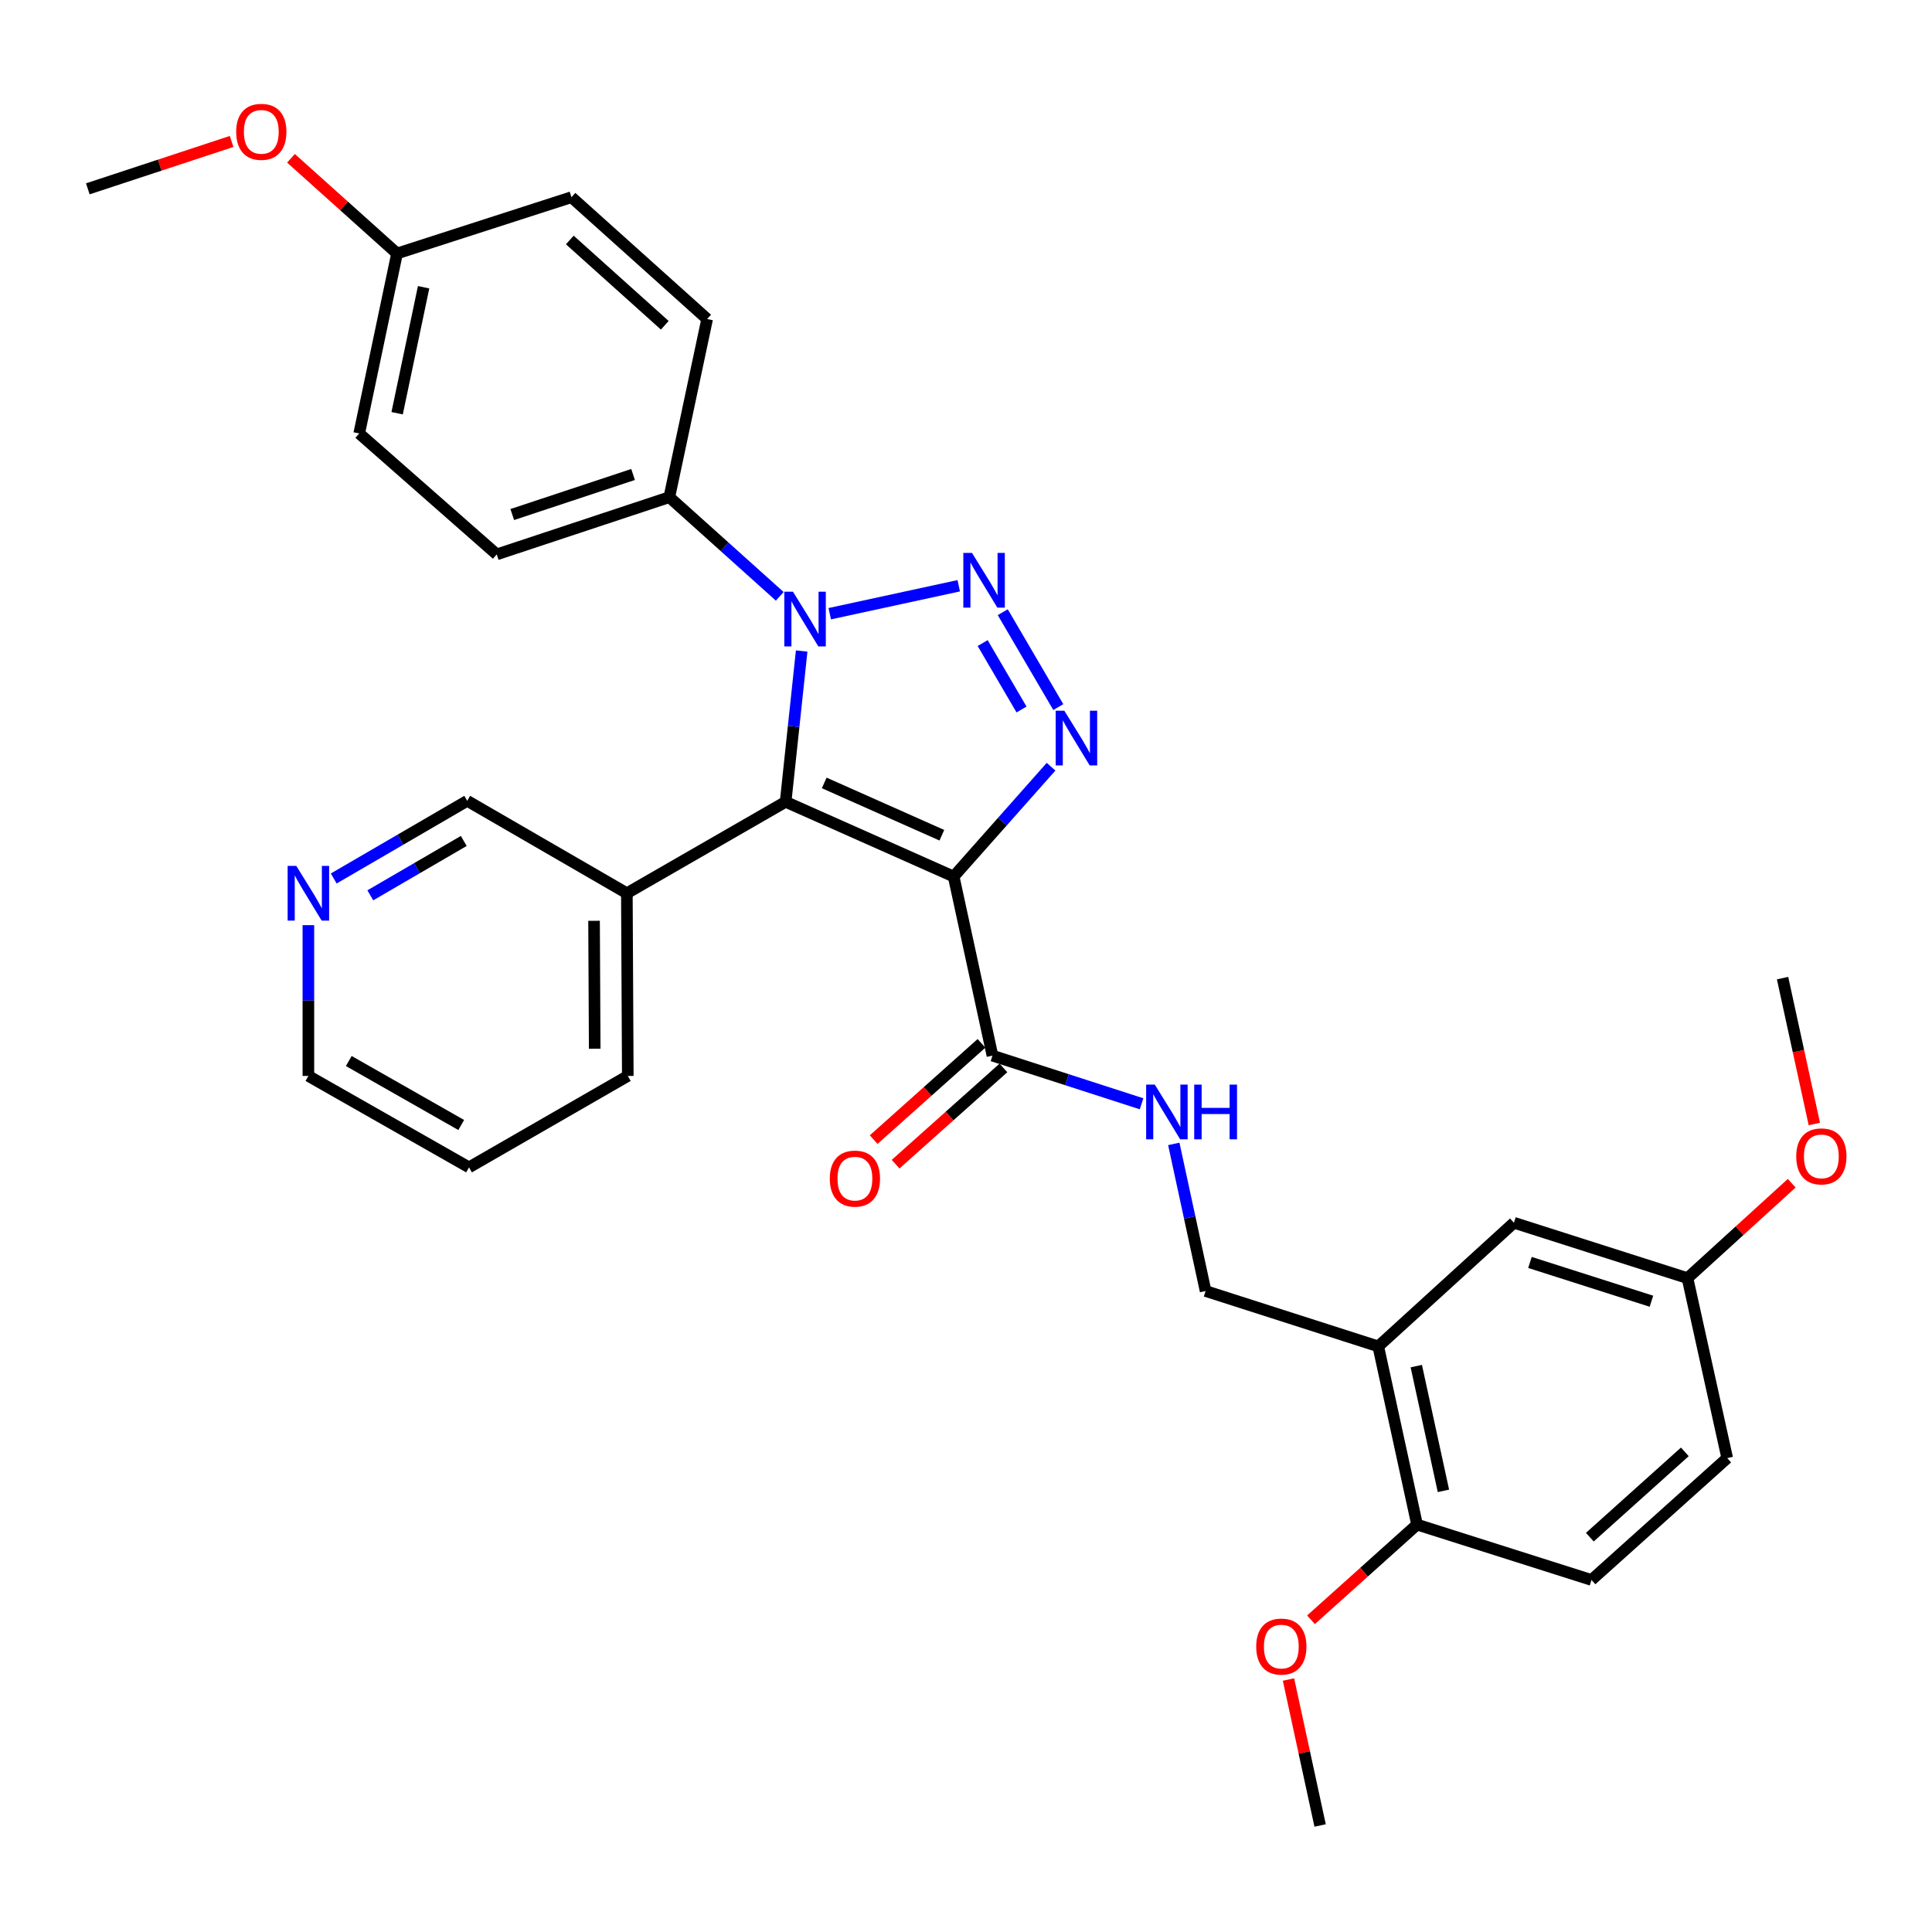 <?xml version='1.0' encoding='iso-8859-1'?>
<svg version='1.1' baseProfile='full'
              xmlns='http://www.w3.org/2000/svg'
                      xmlns:rdkit='http://www.rdkit.org/xml'
                      xmlns:xlink='http://www.w3.org/1999/xlink'
                  xml:space='preserve'
width='1000px' height='1000px' viewBox='0 0 1000 1000'>
<!-- END OF HEADER -->
<rect style='opacity:1.0;fill:#FFFFFF;stroke:none' width='1000' height='1000' x='0' y='0'> </rect>
<path class='bond-1' d='M 493.618,453.704 L 406.638,415.018' style='fill:none;fill-rule:evenodd;stroke:#000000;stroke-width:6px;stroke-linecap:butt;stroke-linejoin:miter;stroke-opacity:1' />
<path class='bond-1' d='M 487.502,432.318 L 426.616,405.238' style='fill:none;fill-rule:evenodd;stroke:#000000;stroke-width:6px;stroke-linecap:butt;stroke-linejoin:miter;stroke-opacity:1' />
<path class='bond-3' d='M 493.618,453.704 L 518.825,425.277' style='fill:none;fill-rule:evenodd;stroke:#000000;stroke-width:6px;stroke-linecap:butt;stroke-linejoin:miter;stroke-opacity:1' />
<path class='bond-3' d='M 518.825,425.277 L 544.032,396.849' style='fill:none;fill-rule:evenodd;stroke:#0000FF;stroke-width:6px;stroke-linecap:butt;stroke-linejoin:miter;stroke-opacity:1' />
<path class='bond-4' d='M 493.618,453.704 L 513.695,546.397' style='fill:none;fill-rule:evenodd;stroke:#000000;stroke-width:6px;stroke-linecap:butt;stroke-linejoin:miter;stroke-opacity:1' />
<path class='bond-0' d='M 519.028,316.87 L 547.775,365.988' style='fill:none;fill-rule:evenodd;stroke:#0000FF;stroke-width:6px;stroke-linecap:butt;stroke-linejoin:miter;stroke-opacity:1' />
<path class='bond-0' d='M 508.621,332.852 L 528.743,367.235' style='fill:none;fill-rule:evenodd;stroke:#0000FF;stroke-width:6px;stroke-linecap:butt;stroke-linejoin:miter;stroke-opacity:1' />
<path class='bond-32' d='M 496.246,303.184 L 429.476,317.652' style='fill:none;fill-rule:evenodd;stroke:#0000FF;stroke-width:6px;stroke-linecap:butt;stroke-linejoin:miter;stroke-opacity:1' />
<path class='bond-2' d='M 406.638,415.018 L 410.79,375.989' style='fill:none;fill-rule:evenodd;stroke:#000000;stroke-width:6px;stroke-linecap:butt;stroke-linejoin:miter;stroke-opacity:1' />
<path class='bond-2' d='M 410.79,375.989 L 414.942,336.959' style='fill:none;fill-rule:evenodd;stroke:#0000FF;stroke-width:6px;stroke-linecap:butt;stroke-linejoin:miter;stroke-opacity:1' />
<path class='bond-6' d='M 406.638,415.018 L 324.462,462.336' style='fill:none;fill-rule:evenodd;stroke:#000000;stroke-width:6px;stroke-linecap:butt;stroke-linejoin:miter;stroke-opacity:1' />
<path class='bond-7' d='M 403.6,308.658 L 375.022,282.997' style='fill:none;fill-rule:evenodd;stroke:#0000FF;stroke-width:6px;stroke-linecap:butt;stroke-linejoin:miter;stroke-opacity:1' />
<path class='bond-7' d='M 375.022,282.997 L 346.444,257.337' style='fill:none;fill-rule:evenodd;stroke:#000000;stroke-width:6px;stroke-linecap:butt;stroke-linejoin:miter;stroke-opacity:1' />
<path class='bond-8' d='M 513.695,546.397 L 552.283,558.858' style='fill:none;fill-rule:evenodd;stroke:#000000;stroke-width:6px;stroke-linecap:butt;stroke-linejoin:miter;stroke-opacity:1' />
<path class='bond-8' d='M 552.283,558.858 L 590.87,571.318' style='fill:none;fill-rule:evenodd;stroke:#0000FF;stroke-width:6px;stroke-linecap:butt;stroke-linejoin:miter;stroke-opacity:1' />
<path class='bond-12' d='M 508.016,540.037 L 480.112,564.951' style='fill:none;fill-rule:evenodd;stroke:#000000;stroke-width:6px;stroke-linecap:butt;stroke-linejoin:miter;stroke-opacity:1' />
<path class='bond-12' d='M 480.112,564.951 L 452.208,589.866' style='fill:none;fill-rule:evenodd;stroke:#FF0000;stroke-width:6px;stroke-linecap:butt;stroke-linejoin:miter;stroke-opacity:1' />
<path class='bond-12' d='M 519.375,552.758 L 491.471,577.673' style='fill:none;fill-rule:evenodd;stroke:#000000;stroke-width:6px;stroke-linecap:butt;stroke-linejoin:miter;stroke-opacity:1' />
<path class='bond-12' d='M 491.471,577.673 L 463.566,602.588' style='fill:none;fill-rule:evenodd;stroke:#FF0000;stroke-width:6px;stroke-linecap:butt;stroke-linejoin:miter;stroke-opacity:1' />
<path class='bond-5' d='M 713.389,696.888 L 624.012,668.226' style='fill:none;fill-rule:evenodd;stroke:#000000;stroke-width:6px;stroke-linecap:butt;stroke-linejoin:miter;stroke-opacity:1' />
<path class='bond-10' d='M 713.389,696.888 L 733.466,789.126' style='fill:none;fill-rule:evenodd;stroke:#000000;stroke-width:6px;stroke-linecap:butt;stroke-linejoin:miter;stroke-opacity:1' />
<path class='bond-10' d='M 733.065,707.096 L 747.119,771.663' style='fill:none;fill-rule:evenodd;stroke:#000000;stroke-width:6px;stroke-linecap:butt;stroke-linejoin:miter;stroke-opacity:1' />
<path class='bond-11' d='M 713.389,696.888 L 783.607,632.894' style='fill:none;fill-rule:evenodd;stroke:#000000;stroke-width:6px;stroke-linecap:butt;stroke-linejoin:miter;stroke-opacity:1' />
<path class='bond-20' d='M 324.462,462.336 L 241.832,414.507' style='fill:none;fill-rule:evenodd;stroke:#000000;stroke-width:6px;stroke-linecap:butt;stroke-linejoin:miter;stroke-opacity:1' />
<path class='bond-26' d='M 324.462,462.336 L 324.946,556.905' style='fill:none;fill-rule:evenodd;stroke:#000000;stroke-width:6px;stroke-linecap:butt;stroke-linejoin:miter;stroke-opacity:1' />
<path class='bond-26' d='M 307.48,476.608 L 307.819,542.807' style='fill:none;fill-rule:evenodd;stroke:#000000;stroke-width:6px;stroke-linecap:butt;stroke-linejoin:miter;stroke-opacity:1' />
<path class='bond-14' d='M 346.444,257.337 L 257.115,286.955' style='fill:none;fill-rule:evenodd;stroke:#000000;stroke-width:6px;stroke-linecap:butt;stroke-linejoin:miter;stroke-opacity:1' />
<path class='bond-14' d='M 327.677,245.591 L 265.147,266.324' style='fill:none;fill-rule:evenodd;stroke:#000000;stroke-width:6px;stroke-linecap:butt;stroke-linejoin:miter;stroke-opacity:1' />
<path class='bond-15' d='M 346.444,257.337 L 366.019,165.127' style='fill:none;fill-rule:evenodd;stroke:#000000;stroke-width:6px;stroke-linecap:butt;stroke-linejoin:miter;stroke-opacity:1' />
<path class='bond-9' d='M 607.555,592.082 L 615.783,630.154' style='fill:none;fill-rule:evenodd;stroke:#0000FF;stroke-width:6px;stroke-linecap:butt;stroke-linejoin:miter;stroke-opacity:1' />
<path class='bond-9' d='M 615.783,630.154 L 624.012,668.226' style='fill:none;fill-rule:evenodd;stroke:#000000;stroke-width:6px;stroke-linecap:butt;stroke-linejoin:miter;stroke-opacity:1' />
<path class='bond-16' d='M 733.466,789.126 L 823.753,817.787' style='fill:none;fill-rule:evenodd;stroke:#000000;stroke-width:6px;stroke-linecap:butt;stroke-linejoin:miter;stroke-opacity:1' />
<path class='bond-23' d='M 733.466,789.126 L 706.018,813.761' style='fill:none;fill-rule:evenodd;stroke:#000000;stroke-width:6px;stroke-linecap:butt;stroke-linejoin:miter;stroke-opacity:1' />
<path class='bond-23' d='M 706.018,813.761 L 678.57,838.396' style='fill:none;fill-rule:evenodd;stroke:#FF0000;stroke-width:6px;stroke-linecap:butt;stroke-linejoin:miter;stroke-opacity:1' />
<path class='bond-17' d='M 783.607,632.894 L 873.439,661.565' style='fill:none;fill-rule:evenodd;stroke:#000000;stroke-width:6px;stroke-linecap:butt;stroke-linejoin:miter;stroke-opacity:1' />
<path class='bond-17' d='M 791.897,653.442 L 854.779,673.512' style='fill:none;fill-rule:evenodd;stroke:#000000;stroke-width:6px;stroke-linecap:butt;stroke-linejoin:miter;stroke-opacity:1' />
<path class='bond-13' d='M 172.736,454.704 L 207.284,434.605' style='fill:none;fill-rule:evenodd;stroke:#0000FF;stroke-width:6px;stroke-linecap:butt;stroke-linejoin:miter;stroke-opacity:1' />
<path class='bond-13' d='M 207.284,434.605 L 241.832,414.507' style='fill:none;fill-rule:evenodd;stroke:#000000;stroke-width:6px;stroke-linecap:butt;stroke-linejoin:miter;stroke-opacity:1' />
<path class='bond-13' d='M 191.676,463.416 L 215.86,449.347' style='fill:none;fill-rule:evenodd;stroke:#0000FF;stroke-width:6px;stroke-linecap:butt;stroke-linejoin:miter;stroke-opacity:1' />
<path class='bond-13' d='M 215.86,449.347 L 240.044,435.278' style='fill:none;fill-rule:evenodd;stroke:#000000;stroke-width:6px;stroke-linecap:butt;stroke-linejoin:miter;stroke-opacity:1' />
<path class='bond-33' d='M 159.618,478.86 L 159.618,517.883' style='fill:none;fill-rule:evenodd;stroke:#0000FF;stroke-width:6px;stroke-linecap:butt;stroke-linejoin:miter;stroke-opacity:1' />
<path class='bond-33' d='M 159.618,517.883 L 159.618,556.905' style='fill:none;fill-rule:evenodd;stroke:#000000;stroke-width:6px;stroke-linecap:butt;stroke-linejoin:miter;stroke-opacity:1' />
<path class='bond-21' d='M 257.115,286.955 L 185.93,224.354' style='fill:none;fill-rule:evenodd;stroke:#000000;stroke-width:6px;stroke-linecap:butt;stroke-linejoin:miter;stroke-opacity:1' />
<path class='bond-22' d='M 366.019,165.127 L 295.791,102.071' style='fill:none;fill-rule:evenodd;stroke:#000000;stroke-width:6px;stroke-linecap:butt;stroke-linejoin:miter;stroke-opacity:1' />
<path class='bond-22' d='M 344.091,168.359 L 294.931,124.22' style='fill:none;fill-rule:evenodd;stroke:#000000;stroke-width:6px;stroke-linecap:butt;stroke-linejoin:miter;stroke-opacity:1' />
<path class='bond-35' d='M 823.753,817.787 L 894,754.713' style='fill:none;fill-rule:evenodd;stroke:#000000;stroke-width:6px;stroke-linecap:butt;stroke-linejoin:miter;stroke-opacity:1' />
<path class='bond-35' d='M 822.895,795.636 L 872.068,751.484' style='fill:none;fill-rule:evenodd;stroke:#000000;stroke-width:6px;stroke-linecap:butt;stroke-linejoin:miter;stroke-opacity:1' />
<path class='bond-19' d='M 873.439,661.565 L 894,754.713' style='fill:none;fill-rule:evenodd;stroke:#000000;stroke-width:6px;stroke-linecap:butt;stroke-linejoin:miter;stroke-opacity:1' />
<path class='bond-24' d='M 873.439,661.565 L 900.413,637' style='fill:none;fill-rule:evenodd;stroke:#000000;stroke-width:6px;stroke-linecap:butt;stroke-linejoin:miter;stroke-opacity:1' />
<path class='bond-24' d='M 900.413,637 L 927.386,612.435' style='fill:none;fill-rule:evenodd;stroke:#FF0000;stroke-width:6px;stroke-linecap:butt;stroke-linejoin:miter;stroke-opacity:1' />
<path class='bond-18' d='M 205.505,131.197 L 295.791,102.071' style='fill:none;fill-rule:evenodd;stroke:#000000;stroke-width:6px;stroke-linecap:butt;stroke-linejoin:miter;stroke-opacity:1' />
<path class='bond-25' d='M 205.505,131.197 L 178.057,106.566' style='fill:none;fill-rule:evenodd;stroke:#000000;stroke-width:6px;stroke-linecap:butt;stroke-linejoin:miter;stroke-opacity:1' />
<path class='bond-25' d='M 178.057,106.566 L 150.608,81.934' style='fill:none;fill-rule:evenodd;stroke:#FF0000;stroke-width:6px;stroke-linecap:butt;stroke-linejoin:miter;stroke-opacity:1' />
<path class='bond-34' d='M 205.505,131.197 L 185.93,224.354' style='fill:none;fill-rule:evenodd;stroke:#000000;stroke-width:6px;stroke-linecap:butt;stroke-linejoin:miter;stroke-opacity:1' />
<path class='bond-34' d='M 219.259,148.678 L 205.556,213.888' style='fill:none;fill-rule:evenodd;stroke:#000000;stroke-width:6px;stroke-linecap:butt;stroke-linejoin:miter;stroke-opacity:1' />
<path class='bond-28' d='M 666.921,869.312 L 675.104,907.089' style='fill:none;fill-rule:evenodd;stroke:#FF0000;stroke-width:6px;stroke-linecap:butt;stroke-linejoin:miter;stroke-opacity:1' />
<path class='bond-28' d='M 675.104,907.089 L 683.287,944.865' style='fill:none;fill-rule:evenodd;stroke:#000000;stroke-width:6px;stroke-linecap:butt;stroke-linejoin:miter;stroke-opacity:1' />
<path class='bond-29' d='M 939.097,581.783 L 930.874,544.027' style='fill:none;fill-rule:evenodd;stroke:#FF0000;stroke-width:6px;stroke-linecap:butt;stroke-linejoin:miter;stroke-opacity:1' />
<path class='bond-29' d='M 930.874,544.027 L 922.652,506.271' style='fill:none;fill-rule:evenodd;stroke:#000000;stroke-width:6px;stroke-linecap:butt;stroke-linejoin:miter;stroke-opacity:1' />
<path class='bond-30' d='M 119.885,73.214 L 82.67,85.477' style='fill:none;fill-rule:evenodd;stroke:#FF0000;stroke-width:6px;stroke-linecap:butt;stroke-linejoin:miter;stroke-opacity:1' />
<path class='bond-30' d='M 82.67,85.477 L 45.455,97.741' style='fill:none;fill-rule:evenodd;stroke:#000000;stroke-width:6px;stroke-linecap:butt;stroke-linejoin:miter;stroke-opacity:1' />
<path class='bond-31' d='M 324.946,556.905 L 242.76,604.223' style='fill:none;fill-rule:evenodd;stroke:#000000;stroke-width:6px;stroke-linecap:butt;stroke-linejoin:miter;stroke-opacity:1' />
<path class='bond-27' d='M 159.618,556.905 L 242.76,604.223' style='fill:none;fill-rule:evenodd;stroke:#000000;stroke-width:6px;stroke-linecap:butt;stroke-linejoin:miter;stroke-opacity:1' />
<path class='bond-27' d='M 180.525,549.18 L 238.725,582.303' style='fill:none;fill-rule:evenodd;stroke:#000000;stroke-width:6px;stroke-linecap:butt;stroke-linejoin:miter;stroke-opacity:1' />
<path  class='atom-1' d='M 503.096 286.183
L 512.376 301.183
Q 513.296 302.663, 514.776 305.343
Q 516.256 308.023, 516.336 308.183
L 516.336 286.183
L 520.096 286.183
L 520.096 314.503
L 516.216 314.503
L 506.256 298.103
Q 505.096 296.183, 503.856 293.983
Q 502.656 291.783, 502.296 291.103
L 502.296 314.503
L 498.616 314.503
L 498.616 286.183
L 503.096 286.183
' fill='#0000FF'/>
<path  class='atom-3' d='M 410.441 306.261
L 419.721 321.261
Q 420.641 322.741, 422.121 325.421
Q 423.601 328.101, 423.681 328.261
L 423.681 306.261
L 427.441 306.261
L 427.441 334.581
L 423.561 334.581
L 413.601 318.181
Q 412.441 316.261, 411.201 314.061
Q 410.001 311.861, 409.641 311.181
L 409.641 334.581
L 405.961 334.581
L 405.961 306.261
L 410.441 306.261
' fill='#0000FF'/>
<path  class='atom-4' d='M 550.906 367.876
L 560.186 382.876
Q 561.106 384.356, 562.586 387.036
Q 564.066 389.716, 564.146 389.876
L 564.146 367.876
L 567.906 367.876
L 567.906 396.196
L 564.026 396.196
L 554.066 379.796
Q 552.906 377.876, 551.666 375.676
Q 550.466 373.476, 550.106 372.796
L 550.106 396.196
L 546.426 396.196
L 546.426 367.876
L 550.906 367.876
' fill='#0000FF'/>
<path  class='atom-9' d='M 597.722 561.392
L 607.002 576.392
Q 607.922 577.872, 609.402 580.552
Q 610.882 583.232, 610.962 583.392
L 610.962 561.392
L 614.722 561.392
L 614.722 589.712
L 610.842 589.712
L 600.882 573.312
Q 599.722 571.392, 598.482 569.192
Q 597.282 566.992, 596.922 566.312
L 596.922 589.712
L 593.242 589.712
L 593.242 561.392
L 597.722 561.392
' fill='#0000FF'/>
<path  class='atom-9' d='M 618.122 561.392
L 621.962 561.392
L 621.962 573.432
L 636.442 573.432
L 636.442 561.392
L 640.282 561.392
L 640.282 589.712
L 636.442 589.712
L 636.442 576.632
L 621.962 576.632
L 621.962 589.712
L 618.122 589.712
L 618.122 561.392
' fill='#0000FF'/>
<path  class='atom-13' d='M 429.501 610.045
Q 429.501 603.245, 432.861 599.445
Q 436.221 595.645, 442.501 595.645
Q 448.781 595.645, 452.141 599.445
Q 455.501 603.245, 455.501 610.045
Q 455.501 616.925, 452.101 620.845
Q 448.701 624.725, 442.501 624.725
Q 436.261 624.725, 432.861 620.845
Q 429.501 616.965, 429.501 610.045
M 442.501 621.525
Q 446.821 621.525, 449.141 618.645
Q 451.501 615.725, 451.501 610.045
Q 451.501 604.485, 449.141 601.685
Q 446.821 598.845, 442.501 598.845
Q 438.181 598.845, 435.821 601.645
Q 433.501 604.445, 433.501 610.045
Q 433.501 615.765, 435.821 618.645
Q 438.181 621.525, 442.501 621.525
' fill='#FF0000'/>
<path  class='atom-14' d='M 153.358 448.176
L 162.638 463.176
Q 163.558 464.656, 165.038 467.336
Q 166.518 470.016, 166.598 470.176
L 166.598 448.176
L 170.358 448.176
L 170.358 476.496
L 166.478 476.496
L 156.518 460.096
Q 155.358 458.176, 154.118 455.976
Q 152.918 453.776, 152.558 453.096
L 152.558 476.496
L 148.878 476.496
L 148.878 448.176
L 153.358 448.176
' fill='#0000FF'/>
<path  class='atom-24' d='M 650.21 852.261
Q 650.21 845.461, 653.57 841.661
Q 656.93 837.861, 663.21 837.861
Q 669.49 837.861, 672.85 841.661
Q 676.21 845.461, 676.21 852.261
Q 676.21 859.141, 672.81 863.061
Q 669.41 866.941, 663.21 866.941
Q 656.97 866.941, 653.57 863.061
Q 650.21 859.181, 650.21 852.261
M 663.21 863.741
Q 667.53 863.741, 669.85 860.861
Q 672.21 857.941, 672.21 852.261
Q 672.21 846.701, 669.85 843.901
Q 667.53 841.061, 663.21 841.061
Q 658.89 841.061, 656.53 843.861
Q 654.21 846.661, 654.21 852.261
Q 654.21 857.981, 656.53 860.861
Q 658.89 863.741, 663.21 863.741
' fill='#FF0000'/>
<path  class='atom-25' d='M 929.729 598.542
Q 929.729 591.742, 933.089 587.942
Q 936.449 584.142, 942.729 584.142
Q 949.009 584.142, 952.369 587.942
Q 955.729 591.742, 955.729 598.542
Q 955.729 605.422, 952.329 609.342
Q 948.929 613.222, 942.729 613.222
Q 936.489 613.222, 933.089 609.342
Q 929.729 605.462, 929.729 598.542
M 942.729 610.022
Q 947.049 610.022, 949.369 607.142
Q 951.729 604.222, 951.729 598.542
Q 951.729 592.982, 949.369 590.182
Q 947.049 587.342, 942.729 587.342
Q 938.409 587.342, 936.049 590.142
Q 933.729 592.942, 933.729 598.542
Q 933.729 604.262, 936.049 607.142
Q 938.409 610.022, 942.729 610.022
' fill='#FF0000'/>
<path  class='atom-26' d='M 122.248 68.231
Q 122.248 61.431, 125.608 57.631
Q 128.968 53.831, 135.248 53.831
Q 141.528 53.831, 144.888 57.631
Q 148.248 61.431, 148.248 68.231
Q 148.248 75.111, 144.848 79.031
Q 141.448 82.911, 135.248 82.911
Q 129.008 82.911, 125.608 79.031
Q 122.248 75.151, 122.248 68.231
M 135.248 79.711
Q 139.568 79.711, 141.888 76.831
Q 144.248 73.911, 144.248 68.231
Q 144.248 62.671, 141.888 59.871
Q 139.568 57.031, 135.248 57.031
Q 130.928 57.031, 128.568 59.831
Q 126.248 62.631, 126.248 68.231
Q 126.248 73.951, 128.568 76.831
Q 130.928 79.711, 135.248 79.711
' fill='#FF0000'/>
</svg>
